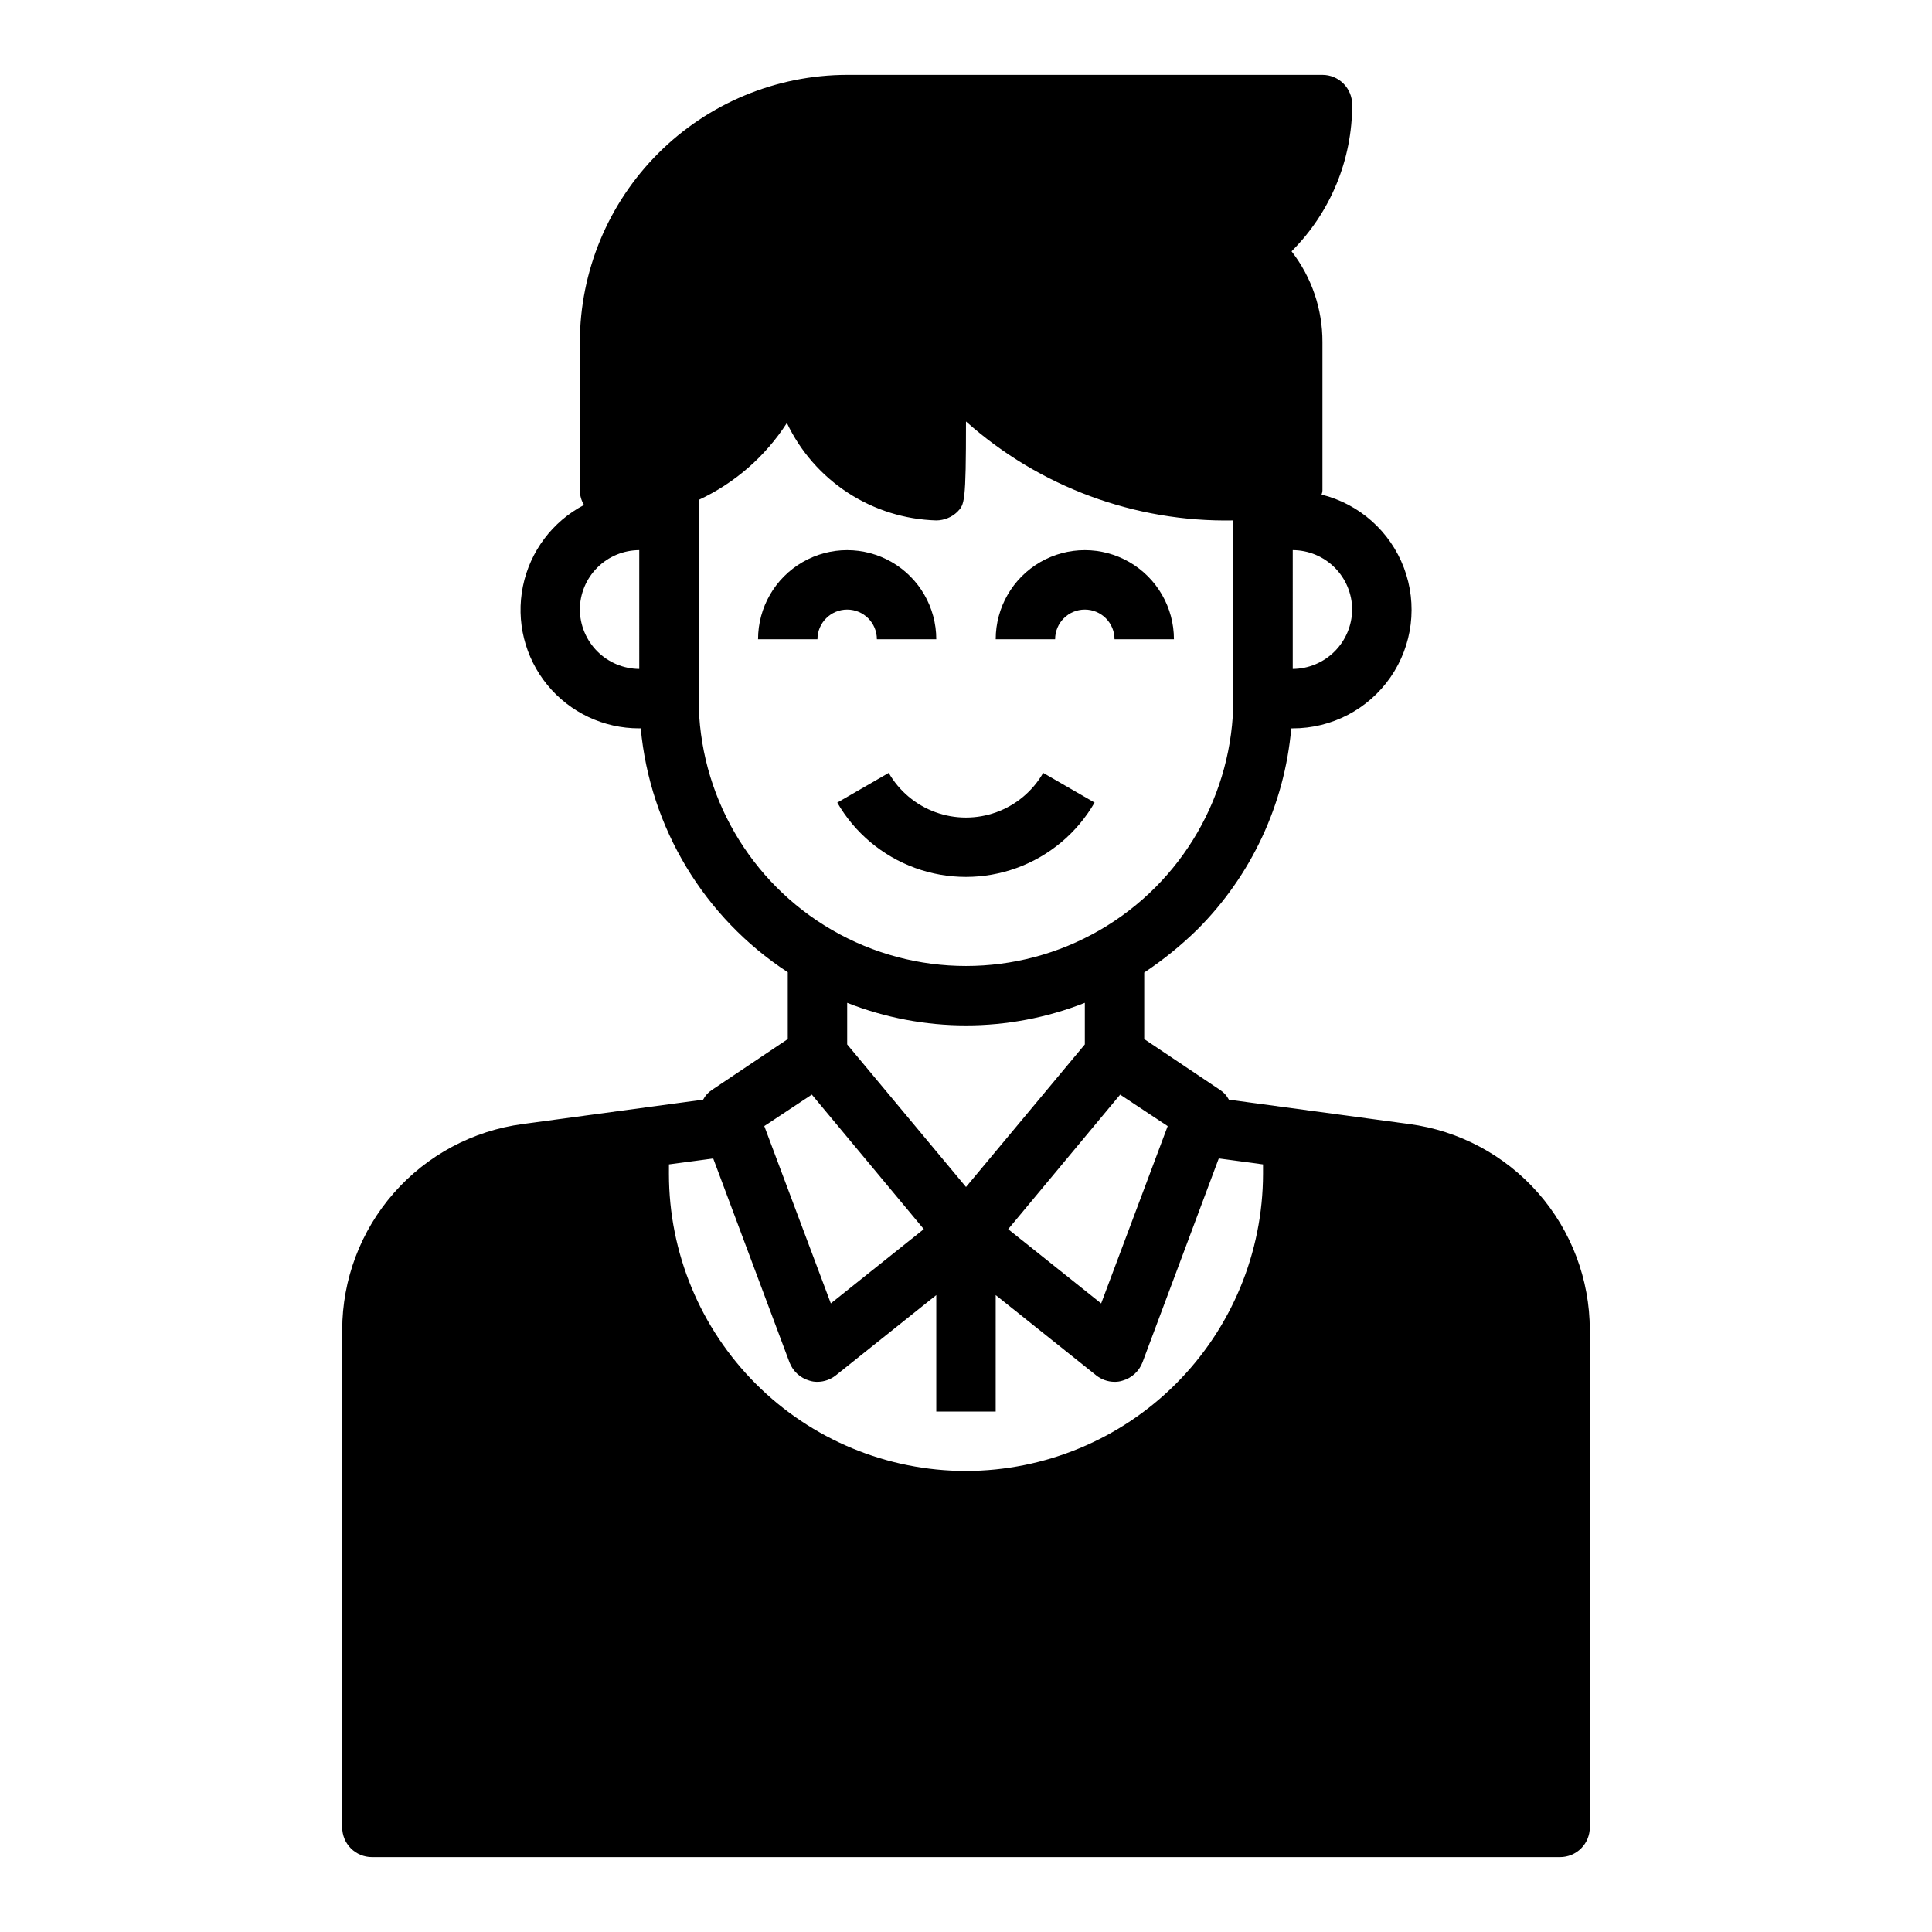 <?xml version="1.0" encoding="UTF-8"?>
<!-- Uploaded to: ICON Repo, www.svgrepo.com, Generator: ICON Repo Mixer Tools -->
<svg fill="#000000" width="800px" height="800px" version="1.1" viewBox="144 144 512 512" xmlns="http://www.w3.org/2000/svg">
 <g>
  <path d="m376.38 313.41h15.742c0-8.438-4.5-16.234-11.805-20.453-7.309-4.219-16.312-4.219-23.617 0-7.309 4.219-11.809 12.016-11.809 20.453h15.742c0-4.348 3.527-7.871 7.875-7.871 4.348 0 7.871 3.523 7.871 7.871z"/>
  <path d="m431.49 305.54c2.086 0 4.09 0.828 5.566 2.305 1.473 1.477 2.305 3.481 2.305 5.566h15.742c0-8.438-4.5-16.234-11.809-20.453-7.305-4.219-16.309-4.219-23.613 0-7.309 4.219-11.809 12.016-11.809 20.453h15.742c0-4.348 3.527-7.871 7.875-7.871z"/>
  <path d="m434.09 356.7-13.633-7.871h-0.004c-2.773 4.816-7.156 8.5-12.379 10.406-5.223 1.902-10.949 1.902-16.176 0-5.223-1.906-9.605-5.59-12.379-10.406l-13.633 7.871c4.625 8.016 11.926 14.148 20.625 17.316s18.234 3.168 26.934 0 16-9.301 20.629-17.316z"/>
  <path d="m517.45 441.88-47.781-6.453-0.004-0.004c-0.543-1.059-1.355-1.953-2.359-2.598l-20.074-13.461v-17.633c5.016-3.332 9.707-7.125 14.012-11.336 14.348-14.297 23.184-33.195 24.953-53.371h0.395c10.332 0.016 20.012-5.043 25.895-13.535 5.883-8.492 7.219-19.336 3.574-29-3.644-9.668-11.805-16.926-21.832-19.418 0.125-0.328 0.203-0.676 0.234-1.023v-39.359c0.039-8.719-2.844-17.199-8.184-24.09 10.32-10.305 16.102-24.305 16.059-38.887 0-2.09-0.832-4.09-2.309-5.566-1.473-1.477-3.477-2.309-5.566-2.309h-125.95c-18.781 0.031-36.785 7.504-50.066 20.785s-20.754 31.285-20.781 50.066v39.359c0.027 1.332 0.406 2.637 1.102 3.777-8.359 4.383-14.301 12.289-16.188 21.539-1.883 9.246 0.492 18.848 6.469 26.148 5.977 7.305 14.922 11.531 24.359 11.512h0.395c2.457 26.355 16.805 50.152 38.965 64.629v17.711l-20.074 13.461c-1 0.645-1.816 1.539-2.359 2.598l-47.781 6.453-0.004 0.004c-13.23 1.754-25.375 8.25-34.18 18.285-8.801 10.031-13.664 22.918-13.68 36.266v131.86c0 2.086 0.828 4.09 2.305 5.566 1.477 1.473 3.477 2.305 5.566 2.305h314.88c2.09 0 4.09-0.832 5.566-2.305 1.477-1.477 2.309-3.481 2.309-5.566v-131.86c-0.02-13.348-4.883-26.234-13.684-36.266-8.805-10.035-20.949-16.531-34.18-18.285zm-30.859-152.09c4.172 0.012 8.172 1.676 11.121 4.625 2.949 2.949 4.613 6.949 4.625 11.121-0.031 4.164-1.699 8.152-4.648 11.098-2.945 2.945-6.93 4.613-11.098 4.644zm-173.18 31.488c-4.168-0.031-8.152-1.699-11.098-4.644-2.945-2.945-4.617-6.934-4.644-11.098 0.012-4.172 1.672-8.172 4.625-11.121 2.949-2.949 6.945-4.613 11.117-4.625zm140.04 121.15-17.633 46.996-24.641-19.68 29.676-35.66zm-53.449 16.137-31.488-37.785v-11.02c20.234 7.977 42.742 7.977 62.977 0v11.02zm-70.852-129.42v-52.66c9.566-4.449 17.676-11.52 23.383-20.391 3.578 7.535 9.172 13.934 16.16 18.488 6.988 4.559 15.098 7.094 23.434 7.332 2.09-0.016 4.09-0.832 5.59-2.281 1.891-1.969 2.281-2.281 2.281-23.93l0.004-0.004c19.469 17.352 44.773 26.711 70.848 26.215v47.23c0 25.312-13.504 48.703-35.426 61.359-21.918 12.656-48.926 12.656-70.848 0s-35.426-36.047-35.426-61.359zm29.992 104.93 29.676 35.66-24.641 19.68-17.633-46.996zm-37.863 18.5 11.73-1.574 20.23 54.082c0.91 2.34 2.859 4.117 5.273 4.801 0.688 0.223 1.406 0.328 2.125 0.316 1.777-0.012 3.496-0.621 4.883-1.73l26.605-21.258v30.859h15.742l0.004-30.859 26.609 21.254-0.004 0.004c1.387 1.109 3.106 1.719 4.883 1.73 0.719 0.012 1.438-0.094 2.125-0.316 2.414-0.684 4.367-2.461 5.273-4.801l20.23-54.082 11.73 1.574v2.519c-0.035 20.867-8.336 40.871-23.094 55.629-14.754 14.754-34.758 23.059-55.625 23.094-20.879 0-40.902-8.297-55.664-23.059-14.766-14.762-23.059-34.785-23.059-55.664z"/>
 </g>
</svg>